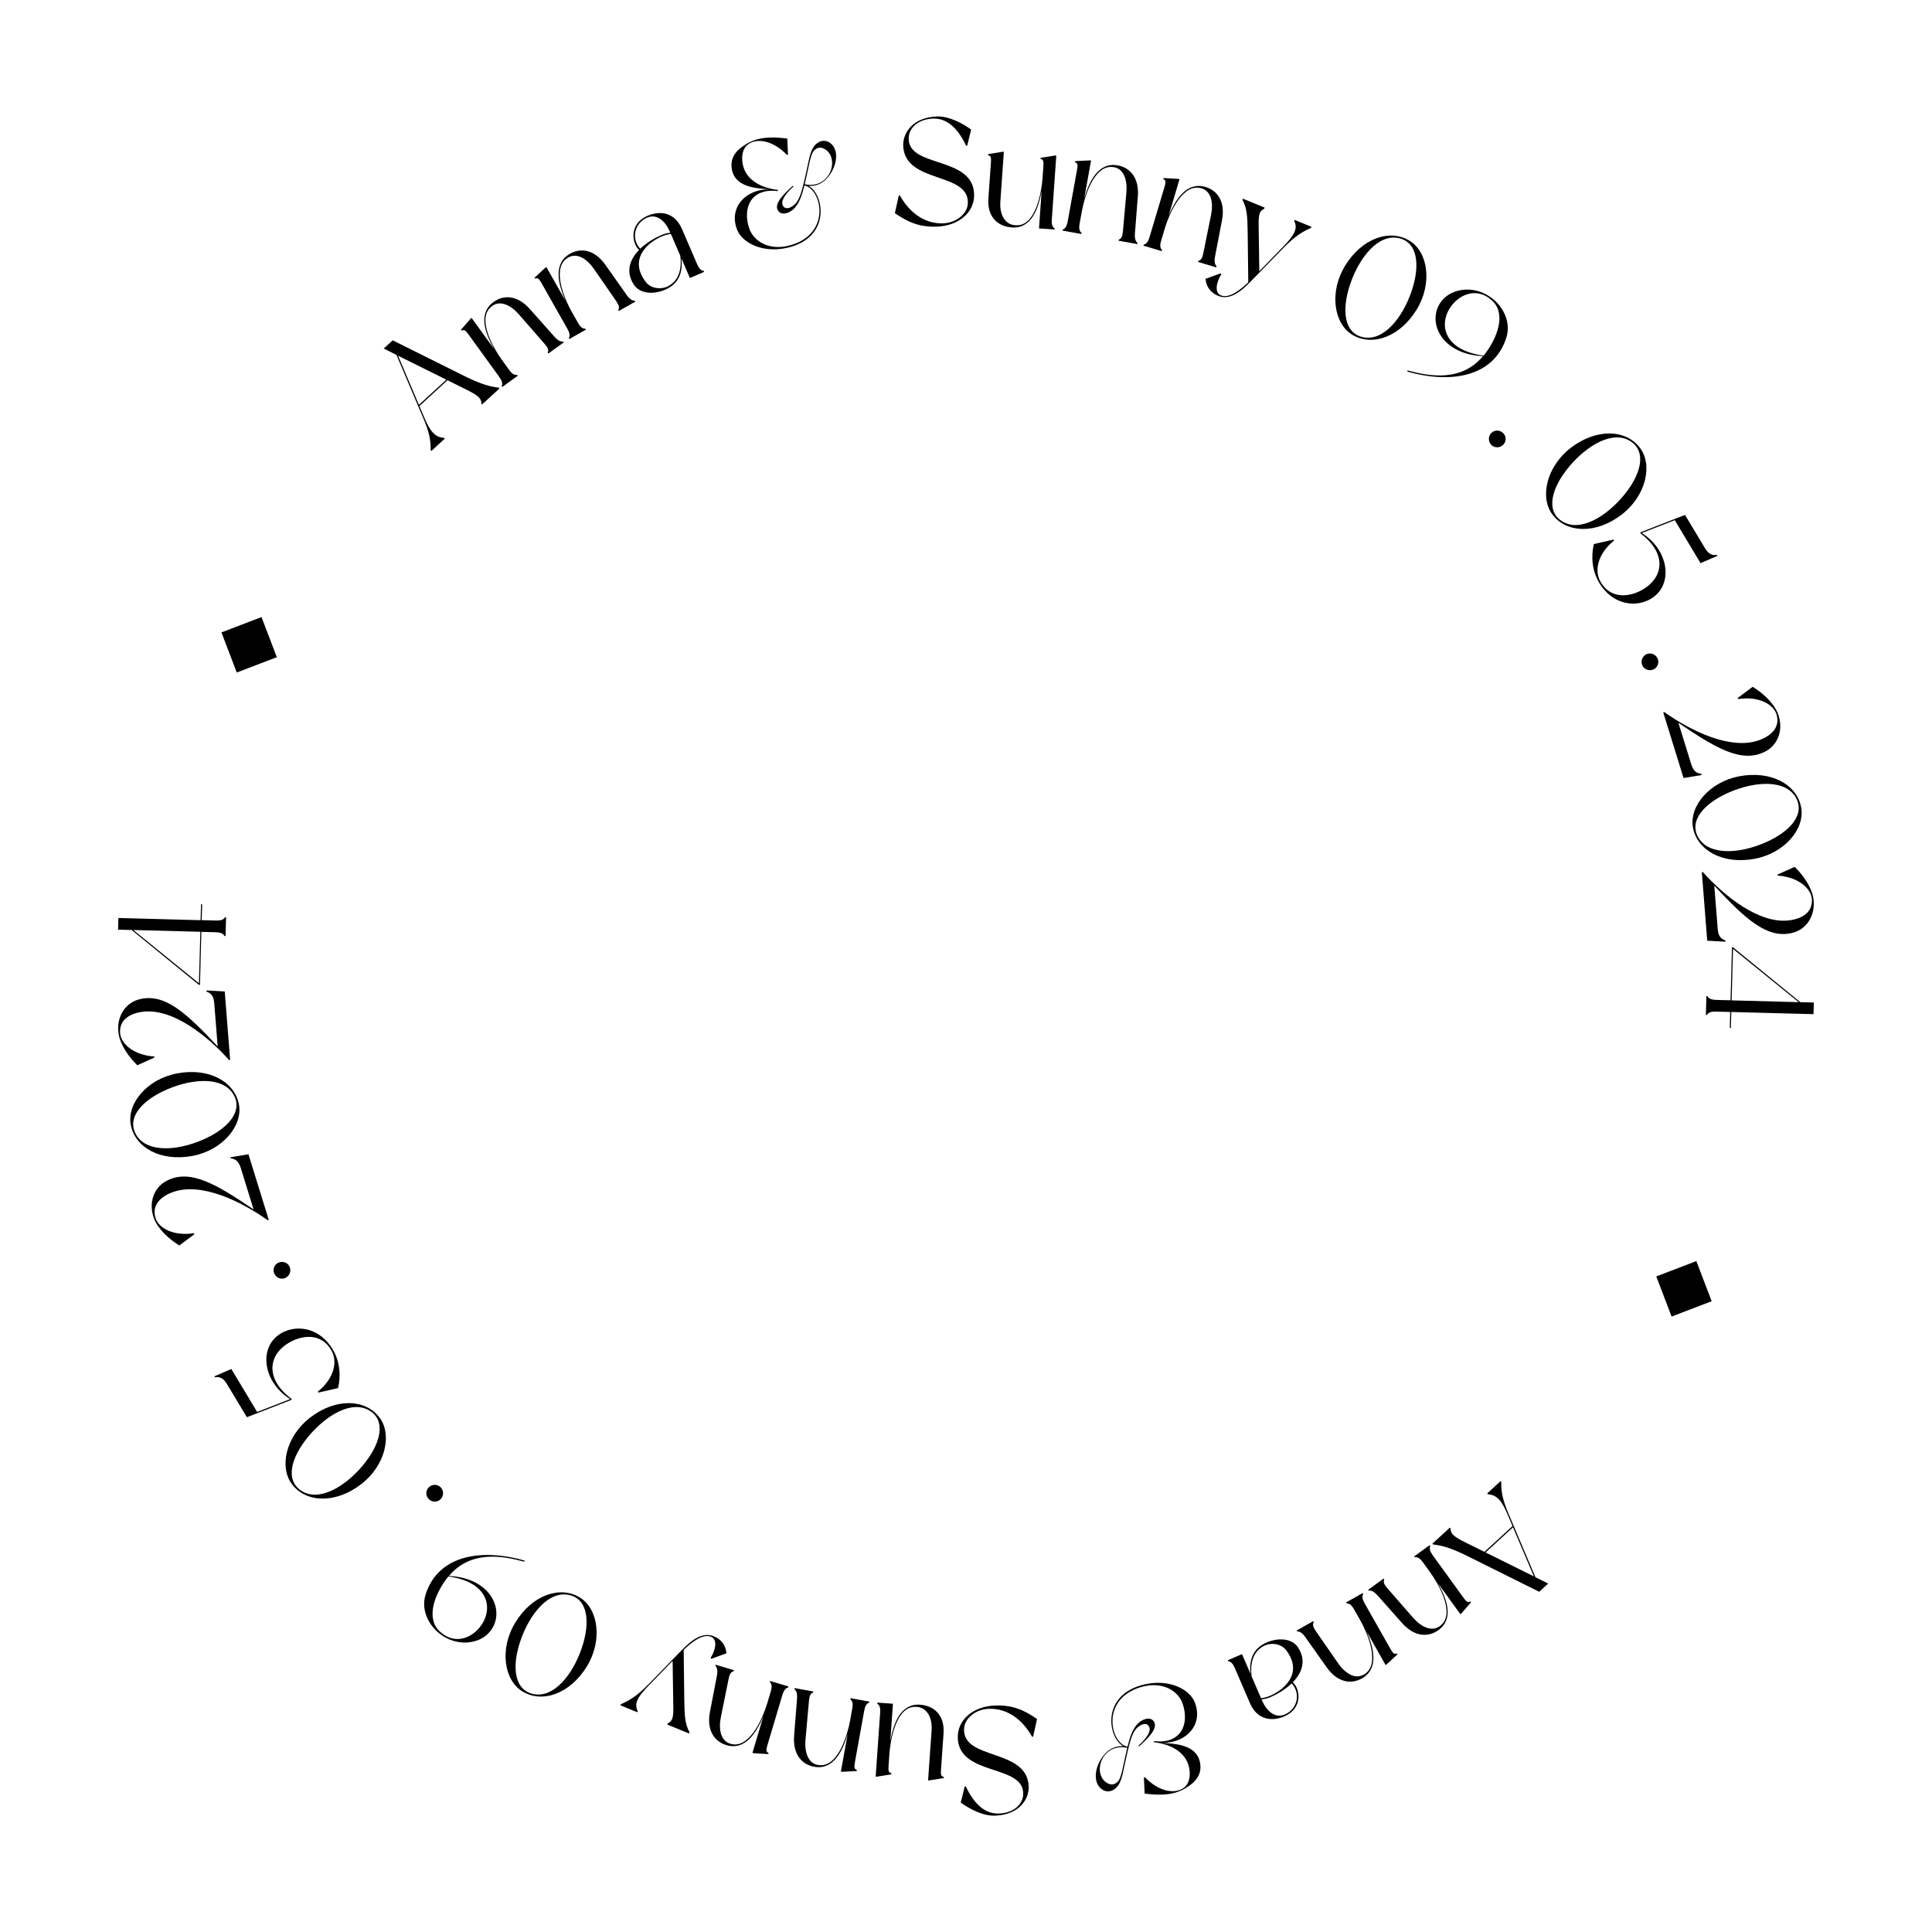 <svg width="164" height="164" viewBox="0 0 164 164" fill="none" xmlns="http://www.w3.org/2000/svg">
<path d="M121.593 131.034L123.074 129.675L123.135 129.743C123.114 130.223 123.501 130.489 124.414 130.942L126.008 131.731L128.391 129.543L127.981 128.574C127.486 127.417 127.101 126.902 126.301 126.841L126.239 126.774L127.374 125.731L127.436 125.799C127.419 126.611 127.547 127.308 128.059 128.506L130.341 133.886L131.418 134.423L130.657 135.12L124.298 131.956C123.021 131.357 122.417 131.201 121.655 131.104L121.594 131.037L121.593 131.034ZM126.106 131.781L130.203 133.814L128.433 129.646L126.106 131.781Z" fill="black"/>
<path d="M116.193 135.026C116.177 135.003 116.14 134.951 116.14 134.951L117.449 134C117.449 134 117.486 134.052 117.502 134.075C117.402 134.293 117.489 134.503 117.775 134.828C118.058 135.153 119.511 136.824 119.963 137.336C120.612 138.076 121.654 138.69 122.431 137.85C123.447 136.761 122.067 134.392 121.424 133.502L120.797 132.634C120.529 132.264 120.34 132.16 120.101 132.187C120.086 132.165 120.048 132.113 120.048 132.113L121.357 131.165C121.357 131.165 121.395 131.217 121.41 131.239C121.321 131.45 121.363 131.66 121.628 132.031L124.215 135.603C124.483 135.973 124.592 136.055 124.814 135.942C124.829 135.964 124.867 136.016 124.867 136.016L124.042 136.969L123.967 137.023L122.068 134.401C122.787 135.685 123.47 137.382 122.097 138.378C121.23 139.005 120.062 138.95 119.017 137.773C118.168 136.824 117.259 135.792 116.934 135.43C116.618 135.082 116.414 135.001 116.186 135.021L116.193 135.026Z" fill="black"/>
<path d="M110.111 138.489C110.098 138.466 110.066 138.41 110.066 138.41L111.473 137.612C111.473 137.612 111.505 137.669 111.517 137.691C111.394 137.897 111.459 138.117 111.703 138.469C111.951 138.824 113.205 140.647 113.597 141.204C114.158 142.011 115.124 142.736 115.994 141.99C117.124 141.022 116.019 138.514 115.477 137.558L114.951 136.627C114.724 136.23 114.549 136.106 114.311 136.105C114.299 136.083 114.267 136.026 114.267 136.026L115.673 135.229C115.673 135.229 115.706 135.285 115.718 135.308C115.606 135.506 115.624 135.723 115.847 136.118L118.021 139.955C118.247 140.352 118.345 140.445 118.58 140.357C118.592 140.38 118.624 140.436 118.624 140.436L117.697 141.291L117.618 141.336L116.023 138.519C116.594 139.876 117.085 141.636 115.608 142.474C114.677 143 113.522 142.815 112.614 141.531C111.878 140.493 111.089 139.365 110.806 138.972C110.529 138.588 110.336 138.487 110.11 138.483L110.111 138.489Z" fill="black"/>
<path d="M104.219 140.935L105.43 140.412L106.153 142.088C106.01 140.9 106.369 139.921 107.52 139.425C108.501 139 109.662 139.053 110.191 139.85C110.923 140.983 110.502 142.019 109.744 142.798C110.355 143.357 110.626 145.003 109.019 145.697C108.026 146.126 106.744 146.054 106.108 144.581L104.826 141.611C104.645 141.192 104.482 141.048 104.258 141.018C104.249 140.995 104.222 140.935 104.222 140.935L104.219 140.935ZM106.247 142.306L107.043 144.152C107.112 144.151 107.435 144.109 107.809 143.95C109.114 143.386 110.608 141.973 109.184 140.089C108.749 139.507 107.883 139.413 107.301 139.708C106.286 140.219 106.115 141.342 106.247 142.306ZM109.646 142.9C109.101 143.418 108.419 143.812 107.857 144.056C107.581 144.173 107.322 144.231 107.091 144.258L107.127 144.341C107.52 145.251 108.225 145.897 109.075 145.531C110.154 145.066 110.424 143.713 109.642 142.898L109.646 142.9Z" fill="black"/>
<path d="M93.841 148.824C94.35 148.305 94.905 148.203 95.365 148.229C94.06 147.566 93.389 143.85 97.154 142.983C99.277 142.493 100.977 143.413 101.41 144.479C102.186 146.388 100.69 147.98 98.672 147.938C99.778 148.032 101.627 148.086 101.877 149.688C102.021 150.605 101.543 151.251 100.658 151.777C99.778 152.315 98.739 152.461 97.163 152.25L97.102 150.886L97.19 150.864C98.357 152.082 99.708 152.319 100.48 151.766C100.95 151.429 101.099 150.738 100.922 149.975C100.666 148.869 99.6 148.084 97.95 147.89C97.95 147.89 97.954 147.85 97.967 147.793C100.189 148.072 100.988 146.44 100.401 144.648C100.045 143.566 98.773 142.761 97.122 143.142C93.395 144.004 94.17 147.934 95.709 148.275C95.882 147.578 96.087 146.889 96.497 146.405C96.953 145.884 97.635 145.712 97.927 146.101C98.374 146.707 97.38 147.62 96.683 148.251L96.64 148.181C97.339 147.55 97.77 146.929 97.519 146.532C97.307 146.194 96.86 146.348 96.509 146.686C96.057 147.112 95.867 148.079 95.635 149.044C95.375 150.121 95.271 151.177 94.835 151.667C94.356 152.206 93.756 152.157 93.365 151.74C92.688 151.013 93.075 149.61 93.845 148.829L93.841 148.824ZM93.756 151.186C94.197 151.592 94.615 151.537 94.902 151.216C95.184 150.924 95.335 149.898 95.536 149.033C95.582 148.823 95.636 148.596 95.689 148.369C95.294 148.288 94.528 148.21 93.89 148.866C93.2 149.587 93.209 150.669 93.756 151.186Z" fill="black"/>
<path d="M81.554 153.018L81.891 151.647L81.982 151.643C82.795 153.361 83.775 153.988 84.807 153.943C86.099 153.889 86.811 153.129 86.856 152.343C86.996 149.724 81.439 150.816 81.304 147.556C81.241 146.004 82.592 144.852 84.441 144.775C85.993 144.712 86.981 145.194 88.029 145.92L87.698 147.422L87.608 147.425C86.889 146.123 85.627 144.985 83.917 145.055C82.809 145.101 81.911 145.855 81.841 146.68C81.616 149.473 87.187 148.355 87.322 151.63C87.364 152.686 86.57 154.036 84.473 154.124C83.468 154.165 82.349 153.586 81.554 153.016L81.554 153.018Z" fill="black"/>
<path d="M74.469 144.53L75.798 144.623L75.576 147.786C75.848 146.326 76.414 144.588 78.108 144.706C79.306 144.79 80.201 145.611 80.094 147.148L79.88 150.195C79.847 150.65 79.878 150.783 80.123 150.839C80.121 150.864 80.118 150.931 80.118 150.931L78.873 151.131L78.781 151.125L79.08 146.88C79.158 145.749 78.64 144.768 77.504 144.897C76.026 145.081 75.575 147.783 75.498 148.878L75.428 149.88C75.398 150.335 75.426 150.468 75.671 150.525C75.669 150.549 75.666 150.617 75.666 150.617L74.422 150.816L74.332 150.81L74.711 145.406C74.745 144.95 74.665 144.749 74.466 144.615C74.469 144.59 74.472 144.523 74.472 144.523L74.469 144.53Z" fill="black"/>
<path d="M67.431 143.385C67.436 143.36 67.445 143.295 67.445 143.295L69.038 143.582C69.038 143.582 69.026 143.648 69.024 143.672C68.797 143.75 68.708 143.96 68.668 144.392C68.628 144.824 68.43 147.028 68.373 147.706C68.288 148.686 68.567 149.864 69.711 149.843C71.199 149.82 71.956 147.187 72.151 146.106L72.341 145.054C72.424 144.604 72.367 144.396 72.181 144.242C72.187 144.217 72.199 144.151 72.199 144.151L73.791 144.439C73.791 144.439 73.779 144.505 73.777 144.529C73.563 144.611 73.439 144.787 73.356 145.237L72.572 149.578C72.492 150.028 72.505 150.163 72.742 150.245C72.736 150.27 72.727 150.336 72.727 150.336L71.47 150.4L71.379 150.385L71.954 147.199C71.528 148.608 70.773 150.275 69.105 149.971C68.053 149.781 67.284 148.9 67.41 147.33C67.506 146.062 67.623 144.688 67.656 144.206C67.687 143.732 67.604 143.534 67.433 143.381L67.431 143.385Z" fill="black"/>
<path d="M60.727 141.402C60.736 141.376 60.751 141.313 60.751 141.313L62.302 141.777C62.302 141.777 62.283 141.84 62.275 141.866C62.042 141.92 61.926 142.116 61.843 142.542C61.757 142.965 61.316 145.136 61.184 145.803C60.991 146.767 61.139 147.967 62.277 148.075C63.758 148.217 64.802 145.684 65.114 144.633L65.42 143.606C65.55 143.168 65.518 142.957 65.353 142.782C65.362 142.756 65.377 142.693 65.377 142.693L66.928 143.157C66.928 143.157 66.909 143.221 66.904 143.246C66.683 143.301 66.539 143.464 66.408 143.9L65.148 148.125C65.018 148.564 65.019 148.7 65.244 148.809C65.236 148.834 65.217 148.898 65.217 148.898L63.959 148.822L63.873 148.795L64.797 145.694C64.217 147.045 63.285 148.619 61.658 148.135C60.632 147.829 59.967 146.866 60.265 145.323C60.5 144.073 60.767 142.723 60.855 142.245C60.939 141.78 60.879 141.572 60.724 141.402L60.727 141.402Z" fill="black"/>
<path d="M55.02 142.999C55.02 142.999 56.972 140.992 57.848 140.099C58.728 139.19 59.643 138.511 60.595 138.9C61.248 139.168 61.594 139.664 61.668 140.341L60.374 140.813L60.328 140.722C60.727 140.096 60.975 139.112 60.28 138.911C59.624 138.726 58.801 139.32 58.035 140.048L58.087 144.315C58.109 145.706 58.148 146.327 58.529 147.05L58.488 147.147L56.641 146.39L56.682 146.293C57.116 146.092 57.156 145.724 57.155 144.936L57.096 140.99L55.096 143.046C54.195 143.973 53.777 144.577 54.136 145.248L54.095 145.345L52.671 144.759L52.709 144.663C53.446 144.343 54.112 143.927 55.014 143L55.02 142.999Z" fill="black"/>
<path d="M43.743 137.729C45.19 135.37 47.554 134.584 49.223 135.607C50.801 136.575 51.161 139.261 49.819 141.453C48.388 143.788 46.032 144.609 44.34 143.574C42.761 142.606 42.394 139.933 43.743 137.729ZM44.186 139.255C43.421 141.478 43.638 143.496 45.326 143.813C47.032 144.124 48.604 142.162 49.369 139.939C50.141 137.703 49.912 135.681 48.247 135.379C46.528 135.06 44.959 137.022 44.186 139.255Z" fill="black"/>
<path d="M41.338 138.76C40.499 139.527 38.759 139.814 37.283 138.648C36.454 137.992 35.692 136.708 36.134 135.328C37.276 131.822 41.16 131.498 44.533 132.47L44.506 132.565C42.599 132.054 39.953 131.592 38.108 133.775C42.034 133.969 43.047 137.23 41.337 138.757L41.338 138.76ZM38.056 133.819C36.849 135.343 36.139 137.378 37.327 138.484C38.473 139.559 39.81 139.152 40.608 138.269C41.915 136.825 41.729 134.328 38.053 133.819L38.056 133.819Z" fill="black"/>
<path d="M36.399 126.254C36.676 125.977 37.129 125.971 37.406 126.249C37.682 126.527 37.68 126.987 37.402 127.263C37.124 127.54 36.672 127.53 36.396 127.25C36.119 126.972 36.121 126.53 36.399 126.254Z" fill="black"/>
<path d="M26.323 120.337C28.514 118.647 31.001 118.754 32.196 120.303C33.327 121.769 32.708 124.407 30.674 125.978C28.504 127.652 26.01 127.58 24.8 126.009C23.669 124.542 24.276 121.912 26.323 120.337ZM26.192 121.92C24.683 123.727 24.17 125.686 25.636 126.582C27.12 127.481 29.284 126.206 30.793 124.402C32.31 122.588 32.818 120.617 31.368 119.74C29.876 118.833 27.711 120.105 26.195 121.919L26.192 121.92Z" fill="black"/>
<path d="M24.118 113.046C25.419 112.449 27.194 112.796 28.235 114.531C28.874 115.595 28.94 116.819 28.695 117.83L27.023 118.211L26.976 118.133C28.347 117.021 28.677 115.62 28.146 114.659C27.329 113.173 25.772 113.316 24.698 113.884C22.735 114.927 22.45 117.031 24.765 118.76C24.736 118.81 24.707 118.841 24.707 118.841L20.958 120.302L19.278 117.507C19.003 117.049 18.724 116.836 18.247 116.909C18.235 116.886 18.2 116.83 18.2 116.83L19.637 116.208L21.827 119.855L24.629 118.764C22.217 117.258 21.866 114.09 24.114 113.044L24.118 113.046Z" fill="black"/>
<path d="M23.643 107.183C24.001 107.023 24.427 107.177 24.584 107.535C24.744 107.893 24.577 108.324 24.218 108.481C23.86 108.641 23.443 108.469 23.283 108.111C23.123 107.752 23.285 107.34 23.64 107.181L23.643 107.183Z" fill="black"/>
<path d="M19.558 98.236L21.09 97.981L22.814 103.553L22.726 103.58C20.588 102.057 17.1 100.28 14.628 101.209C13.625 101.587 12.887 102.294 13.19 103.362C13.447 104.239 14.707 104.954 16.468 104.682L16.495 104.77L15.22 105.725C14.339 105.176 13.424 104.34 13.08 103.451C12.58 102.145 13.041 100.854 14.065 100.277C16.103 99.142 18.381 100.538 21.526 102.665L20.443 99.162C20.281 98.637 20.05 98.38 19.587 98.332C19.576 98.294 19.558 98.233 19.558 98.233L19.558 98.236Z" fill="black"/>
<path d="M15.03 91.117C17.748 90.601 19.917 91.824 20.282 93.749C20.626 95.569 18.88 97.638 16.354 98.118C13.662 98.627 11.47 97.434 11.102 95.486C10.758 93.665 12.489 91.599 15.03 91.117ZM14.197 92.47C12.035 93.398 10.69 94.914 11.589 96.376C12.506 97.849 15.013 97.694 17.175 96.766C19.349 95.837 20.692 94.309 19.796 92.87C18.878 91.383 16.371 91.54 14.197 92.47Z" fill="black"/>
<path d="M17.526 84.075L19.078 84.162L19.536 89.975L19.445 89.982C17.694 88.027 14.683 85.528 12.067 85.89C11.005 86.039 10.132 86.566 10.193 87.675C10.252 88.586 11.323 89.562 13.1 89.683L13.106 89.774L11.652 90.426C10.913 89.698 10.204 88.681 10.065 87.736C9.864 86.351 10.596 85.192 11.724 84.857C13.963 84.196 15.875 86.061 18.477 88.827L18.188 85.172C18.145 84.628 17.978 84.325 17.534 84.178C17.528 84.139 17.525 84.072 17.525 84.072L17.526 84.075Z" fill="black"/>
<path d="M17.122 78.108L18.323 78.14C18.778 78.152 18.979 78.066 19.099 77.861C19.127 77.86 19.191 77.863 19.191 77.863L19.147 79.455C19.147 79.455 19.082 79.452 19.055 79.453C18.942 79.255 18.75 79.145 18.295 79.133L17.094 79.101L16.975 83.602L16.883 83.599L11.173 78.944L10.024 78.914L10.05 77.924L17.028 78.112L17.066 76.755L17.158 76.758L17.12 78.114L17.122 78.108ZM17.005 79.096L11.319 78.945L16.889 83.468L17.006 79.099L17.005 79.096Z" fill="black"/>
<path d="M42.4 32.976L40.919 34.335L40.858 34.267C40.879 33.786 40.492 33.521 39.579 33.068L37.985 32.278L35.602 34.467L36.012 35.435C36.507 36.592 36.892 37.107 37.693 37.169L37.754 37.236L36.619 38.278L36.557 38.211C36.574 37.399 36.446 36.701 35.934 35.504L33.652 30.123L32.575 29.587L33.336 28.89L39.692 32.054C40.969 32.654 41.573 32.809 42.335 32.906L42.396 32.973L42.4 32.976ZM37.887 32.228L33.79 30.195L35.56 34.363L37.887 32.228Z" fill="black"/>
<path d="M47.805 28.987C47.821 29.009 47.858 29.061 47.858 29.061L46.549 30.009C46.549 30.009 46.511 29.957 46.496 29.935C46.596 29.717 46.509 29.507 46.222 29.182C45.939 28.856 44.487 27.185 44.035 26.674C43.386 25.934 42.343 25.319 41.567 26.159C40.551 27.248 41.931 29.617 42.574 30.507L43.201 31.375C43.469 31.745 43.657 31.85 43.897 31.822C43.912 31.844 43.95 31.897 43.95 31.897L42.64 32.845C42.64 32.845 42.602 32.792 42.587 32.77C42.676 32.56 42.635 32.349 42.369 31.979L39.782 28.407C39.514 28.036 39.405 27.954 39.184 28.068C39.168 28.046 39.13 27.993 39.13 27.993L39.955 27.04L40.03 26.987L41.93 29.608C41.211 28.325 40.528 26.628 41.9 25.631C42.768 25.004 43.935 25.059 44.981 26.236C45.829 27.185 46.738 28.217 47.063 28.58C47.38 28.931 47.583 29.009 47.812 28.989L47.805 28.987Z" fill="black"/>
<path d="M53.887 25.524C53.9 25.546 53.932 25.603 53.932 25.603L52.525 26.4C52.525 26.4 52.493 26.344 52.48 26.321C52.604 26.115 52.54 25.899 52.295 25.541C52.05 25.185 50.792 23.362 50.4 22.805C49.84 21.998 48.873 21.273 48.007 22.019C46.877 22.99 47.981 25.498 48.523 26.451L49.05 27.381C49.276 27.779 49.452 27.903 49.689 27.903C49.702 27.926 49.734 27.982 49.734 27.982L48.327 28.78C48.327 28.78 48.295 28.723 48.282 28.701C48.395 28.502 48.376 28.286 48.153 27.891L45.98 24.054C45.753 23.656 45.655 23.561 45.421 23.651C45.408 23.629 45.376 23.572 45.376 23.572L46.303 22.718L46.382 22.673L47.977 25.49C47.406 24.133 46.915 22.373 48.392 21.535C49.323 21.009 50.478 21.193 51.386 22.478C52.123 23.516 52.911 24.644 53.195 25.037C53.471 25.421 53.665 25.521 53.891 25.526L53.887 25.524Z" fill="black"/>
<path d="M59.773 23.077L58.562 23.6L57.84 21.924C57.983 23.113 57.624 24.091 56.473 24.588C55.492 25.012 54.331 24.959 53.802 24.163C53.07 23.03 53.491 21.994 54.249 21.214C53.638 20.655 53.366 19.007 54.974 18.315C55.967 17.886 57.249 17.959 57.885 19.431L59.167 22.401C59.348 22.82 59.511 22.965 59.734 22.994C59.744 23.017 59.77 23.077 59.77 23.077L59.773 23.077ZM57.745 21.706L56.95 19.861C56.88 19.861 56.557 19.904 56.184 20.063C54.879 20.627 53.385 22.039 54.809 23.924C55.244 24.505 56.109 24.599 56.692 24.304C57.707 23.794 57.878 22.671 57.745 21.706ZM54.347 21.112C54.892 20.594 55.573 20.2 56.136 19.957C56.411 19.839 56.671 19.781 56.902 19.755L56.866 19.672C56.473 18.762 55.767 18.112 54.918 18.481C53.839 18.946 53.572 20.299 54.35 21.115L54.347 21.112Z" fill="black"/>
<path d="M70.153 15.186C69.644 15.705 69.09 15.807 68.629 15.78C69.934 16.443 70.605 20.16 66.841 21.03C64.718 21.52 63.018 20.599 62.585 19.534C61.808 17.625 63.304 16.033 65.322 16.075C64.216 15.98 62.367 15.927 62.118 14.324C61.974 13.407 62.452 12.761 63.337 12.235C64.217 11.698 65.256 11.552 66.829 11.763L66.89 13.127L66.801 13.149C65.635 11.931 64.284 11.694 63.512 12.247C63.042 12.584 62.892 13.275 63.07 14.038C63.326 15.144 64.392 15.928 66.042 16.126C66.042 16.126 66.038 16.166 66.025 16.223C63.803 15.944 63.004 17.575 63.591 19.368C63.947 20.45 65.219 21.255 66.87 20.873C70.597 20.012 69.822 16.081 68.283 15.741C68.11 16.438 67.905 17.127 67.496 17.611C67.039 18.131 66.357 18.303 66.065 17.912C65.617 17.306 66.612 16.393 67.309 15.765L67.352 15.835C66.656 16.466 66.222 17.087 66.473 17.484C66.685 17.822 67.132 17.668 67.483 17.329C67.935 16.904 68.125 15.937 68.358 14.972C68.617 13.895 68.721 12.839 69.158 12.349C69.636 11.81 70.236 11.859 70.627 12.276C71.304 13.003 70.917 14.406 70.147 15.187L70.153 15.186ZM70.238 12.824C69.797 12.417 69.379 12.473 69.092 12.793C68.811 13.085 68.659 14.111 68.459 14.976C68.412 15.187 68.359 15.414 68.305 15.64C68.7 15.722 69.466 15.8 70.104 15.144C70.794 14.423 70.785 13.341 70.238 12.824Z" fill="black"/>
<path d="M82.439 10.994L82.102 12.365L82.011 12.369C81.197 10.651 80.217 10.024 79.186 10.069C77.893 10.123 77.181 10.883 77.137 11.669C76.996 14.288 82.556 13.196 82.689 16.456C82.752 18.009 81.401 19.16 79.552 19.237C77.999 19.3 77.012 18.818 75.963 18.092L76.294 16.59L76.385 16.587C77.104 17.889 78.365 19.027 80.076 18.957C81.183 18.911 82.081 18.154 82.151 17.332C82.377 14.539 76.805 15.657 76.671 12.383C76.629 11.326 77.422 9.976 79.519 9.888C80.524 9.847 81.644 10.427 82.439 10.997L82.439 10.994Z" fill="black"/>
<path d="M89.525 19.482L88.197 19.389L88.418 16.226C88.146 17.686 87.58 19.424 85.887 19.306C84.688 19.222 83.793 18.401 83.9 16.864L84.114 13.817C84.147 13.362 84.116 13.229 83.871 13.172C83.874 13.148 83.876 13.081 83.876 13.081L85.121 12.881L85.213 12.886L84.915 17.132C84.836 18.263 85.354 19.244 86.49 19.114C87.968 18.931 88.419 16.229 88.496 15.134L88.566 14.132C88.596 13.677 88.568 13.544 88.323 13.487C88.326 13.463 88.329 13.398 88.329 13.398L89.573 13.199L89.665 13.204L89.286 18.609C89.253 19.064 89.333 19.266 89.531 19.399C89.529 19.424 89.526 19.491 89.526 19.491L89.525 19.482Z" fill="black"/>
<path d="M96.562 20.628C96.556 20.653 96.544 20.718 96.544 20.718L94.951 20.431C94.951 20.431 94.964 20.365 94.966 20.341C95.193 20.263 95.282 20.053 95.322 19.621C95.362 19.189 95.56 16.985 95.617 16.307C95.701 15.328 95.423 14.149 94.279 14.17C92.79 14.19 92.034 16.826 91.839 17.907L91.649 18.959C91.566 19.409 91.623 19.617 91.809 19.771L91.791 19.862L90.198 19.574C90.198 19.574 90.21 19.508 90.216 19.483C90.43 19.401 90.554 19.226 90.637 18.776L91.421 14.435C91.501 13.985 91.488 13.85 91.251 13.768C91.257 13.742 91.269 13.677 91.269 13.677L92.526 13.613L92.617 13.627L92.041 16.813C92.468 15.405 93.222 13.737 94.891 14.041C95.943 14.231 96.712 15.112 96.586 16.683C96.49 17.95 96.373 19.324 96.34 19.807C96.309 20.277 96.392 20.478 96.562 20.631L96.562 20.628Z" fill="black"/>
<path d="M103.269 22.607C103.261 22.633 103.242 22.696 103.242 22.696L101.692 22.233C101.692 22.233 101.71 22.169 101.719 22.143C101.952 22.089 102.067 21.894 102.15 21.468C102.237 21.045 102.678 18.877 102.809 18.207C103.002 17.242 102.855 16.042 101.717 15.934C100.236 15.792 99.191 18.326 98.879 19.377L98.573 20.403C98.443 20.841 98.473 21.053 98.64 21.228C98.632 21.253 98.613 21.317 98.613 21.317L97.063 20.853C97.063 20.853 97.081 20.789 97.09 20.764C97.31 20.708 97.455 20.545 97.585 20.11L98.845 15.884C98.975 15.446 98.974 15.309 98.749 15.201C98.758 15.175 98.776 15.112 98.776 15.112L100.035 15.187L100.124 15.214L99.199 18.315C99.779 16.964 100.712 15.391 102.338 15.874C103.364 16.18 104.029 17.14 103.732 18.686C103.494 19.937 103.23 21.286 103.142 21.764C103.058 22.229 103.117 22.437 103.272 22.607L103.269 22.607Z" fill="black"/>
<path d="M108.977 21.014C108.977 21.014 107.025 23.02 106.149 23.913C105.27 24.822 104.354 25.502 103.402 25.112C102.749 24.845 102.403 24.349 102.329 23.671L103.623 23.2L103.669 23.291C103.27 23.916 103.022 24.901 103.717 25.101C104.373 25.286 105.196 24.692 105.962 23.964L105.91 19.698C105.888 18.307 105.849 17.685 105.468 16.962L105.506 16.866L107.353 17.623L107.312 17.72C106.878 17.921 106.838 18.289 106.839 19.077L106.898 23.023L108.898 20.967C109.799 20.04 110.217 19.436 109.858 18.765L109.899 18.668L111.323 19.253L111.285 19.35C110.548 19.667 109.882 20.086 108.98 21.013L108.977 21.014Z" fill="black"/>
<path d="M120.253 26.284C118.807 28.642 116.443 29.428 114.774 28.405C113.195 27.437 112.836 24.751 114.178 22.559C115.609 20.224 117.965 19.403 119.657 20.438C121.236 21.406 121.602 24.079 120.253 26.284ZM119.811 24.757C120.576 22.534 120.359 20.516 118.671 20.199C116.965 19.888 115.393 21.85 114.628 24.073C113.856 26.309 114.085 28.331 115.75 28.633C117.469 28.952 119.038 26.99 119.811 24.757Z" fill="black"/>
<path d="M122.659 25.251C123.498 24.485 125.238 24.198 126.714 25.363C127.543 26.02 128.304 27.304 127.862 28.684C126.72 32.19 122.836 32.513 119.461 31.542L119.487 31.447C121.394 31.958 124.041 32.42 125.885 30.234C121.962 30.043 120.95 26.779 122.656 25.252L122.659 25.251ZM125.94 30.193C127.148 28.669 127.857 26.633 126.67 25.527C125.523 24.453 124.187 24.86 123.388 25.742C122.078 27.186 122.268 29.683 125.943 30.192L125.94 30.193Z" fill="black"/>
<path d="M127.598 37.758C127.32 38.035 126.867 38.041 126.591 37.766C126.315 37.488 126.317 37.028 126.595 36.752C126.873 36.475 127.325 36.488 127.601 36.766C127.878 37.043 127.876 37.485 127.598 37.761L127.598 37.758Z" fill="black"/>
<path d="M137.672 43.672C135.484 45.361 132.994 45.255 131.799 43.703C130.667 42.236 131.286 39.599 133.321 38.028C135.49 36.354 137.984 36.426 139.194 37.997C140.326 39.464 139.718 42.094 137.672 43.669L137.672 43.672ZM137.803 42.089C139.311 40.282 139.824 38.323 138.359 37.427C136.875 36.527 134.711 37.803 133.202 39.606C131.685 41.421 131.177 43.392 132.627 44.268C134.118 45.176 136.283 43.904 137.8 42.089L137.803 42.089Z" fill="black"/>
<path d="M139.877 50.967C138.576 51.566 136.801 51.216 135.76 49.484C135.121 48.42 135.055 47.197 135.297 46.183L136.969 45.802L137.016 45.88C135.645 46.992 135.315 48.393 135.846 49.354C136.664 50.843 138.22 50.697 139.294 50.129C141.257 49.086 141.542 46.982 139.226 45.253C139.259 45.203 139.285 45.172 139.285 45.172L143.034 43.711L144.714 46.506C144.988 46.964 145.268 47.177 145.745 47.104C145.757 47.127 145.792 47.183 145.792 47.183L144.355 47.805L142.165 44.158L139.362 45.246C141.775 46.752 142.126 49.92 139.877 50.967Z" fill="black"/>
<path d="M140.349 56.826C139.991 56.986 139.568 56.833 139.408 56.475C139.248 56.117 139.416 55.685 139.771 55.529C140.129 55.369 140.546 55.542 140.706 55.9C140.866 56.258 140.705 56.67 140.35 56.829L140.349 56.826Z" fill="black"/>
<path d="M144.441 65.788L142.909 66.043L141.185 60.471L141.273 60.444C143.411 61.967 146.899 63.744 149.371 62.815C150.374 62.437 151.112 61.73 150.81 60.662C150.553 59.785 149.292 59.07 147.532 59.342L147.504 59.255L148.779 58.299C149.659 58.845 150.575 59.684 150.919 60.574C151.419 61.879 150.958 63.17 149.934 63.747C147.896 64.882 145.618 63.486 142.473 61.356L143.558 64.859C143.72 65.381 143.951 65.641 144.414 65.685C144.426 65.723 144.443 65.785 144.443 65.785L144.441 65.788Z" fill="black"/>
<path d="M148.964 72.896C146.245 73.412 144.076 72.188 143.712 70.264C143.367 68.444 145.113 66.375 147.639 65.895C150.331 65.386 152.523 66.579 152.891 68.527C153.235 70.347 151.502 72.414 148.964 72.896ZM149.796 71.543C151.958 70.615 153.303 69.099 152.404 67.636C151.488 66.164 148.98 66.319 146.818 67.246C144.645 68.176 143.301 69.704 144.197 71.143C145.115 72.627 147.623 72.472 149.796 71.543Z" fill="black"/>
<path d="M146.472 79.937L144.919 79.851L144.462 74.037L144.552 74.031C146.303 75.986 149.315 78.484 151.93 78.12C152.992 77.971 153.865 77.443 153.804 76.335C153.745 75.424 152.674 74.448 150.897 74.326L150.891 74.236L152.345 73.584C153.084 74.311 153.793 75.329 153.932 76.274C154.133 77.658 153.4 78.814 152.273 79.152C150.034 79.814 148.119 77.949 145.52 75.182L145.809 78.837C145.852 79.385 146.019 79.684 146.463 79.832C146.469 79.871 146.472 79.937 146.472 79.937Z" fill="black"/>
<path d="M146.875 85.904L145.675 85.872C145.219 85.86 145.021 85.946 144.898 86.152C144.871 86.152 144.807 86.149 144.807 86.149L144.848 84.558C144.848 84.558 144.912 84.561 144.939 84.56C145.053 84.76 145.244 84.867 145.7 84.879L146.9 84.911L147.02 80.411L147.111 80.413L152.821 85.069L153.97 85.099L153.942 86.089L146.964 85.904L146.926 87.261L146.834 87.258L146.872 85.902L146.875 85.904ZM146.992 84.917L152.679 85.07L147.109 80.548L146.992 84.917Z" fill="black"/>
<path d="M145.297 110.455L143.996 107.049L140.595 108.351L141.896 111.756L145.297 110.455Z" fill="black"/>
<path d="M22.198 52.381L23.499 55.787L20.098 57.088L18.797 53.682L22.198 52.381Z" fill="black"/>
</svg>
